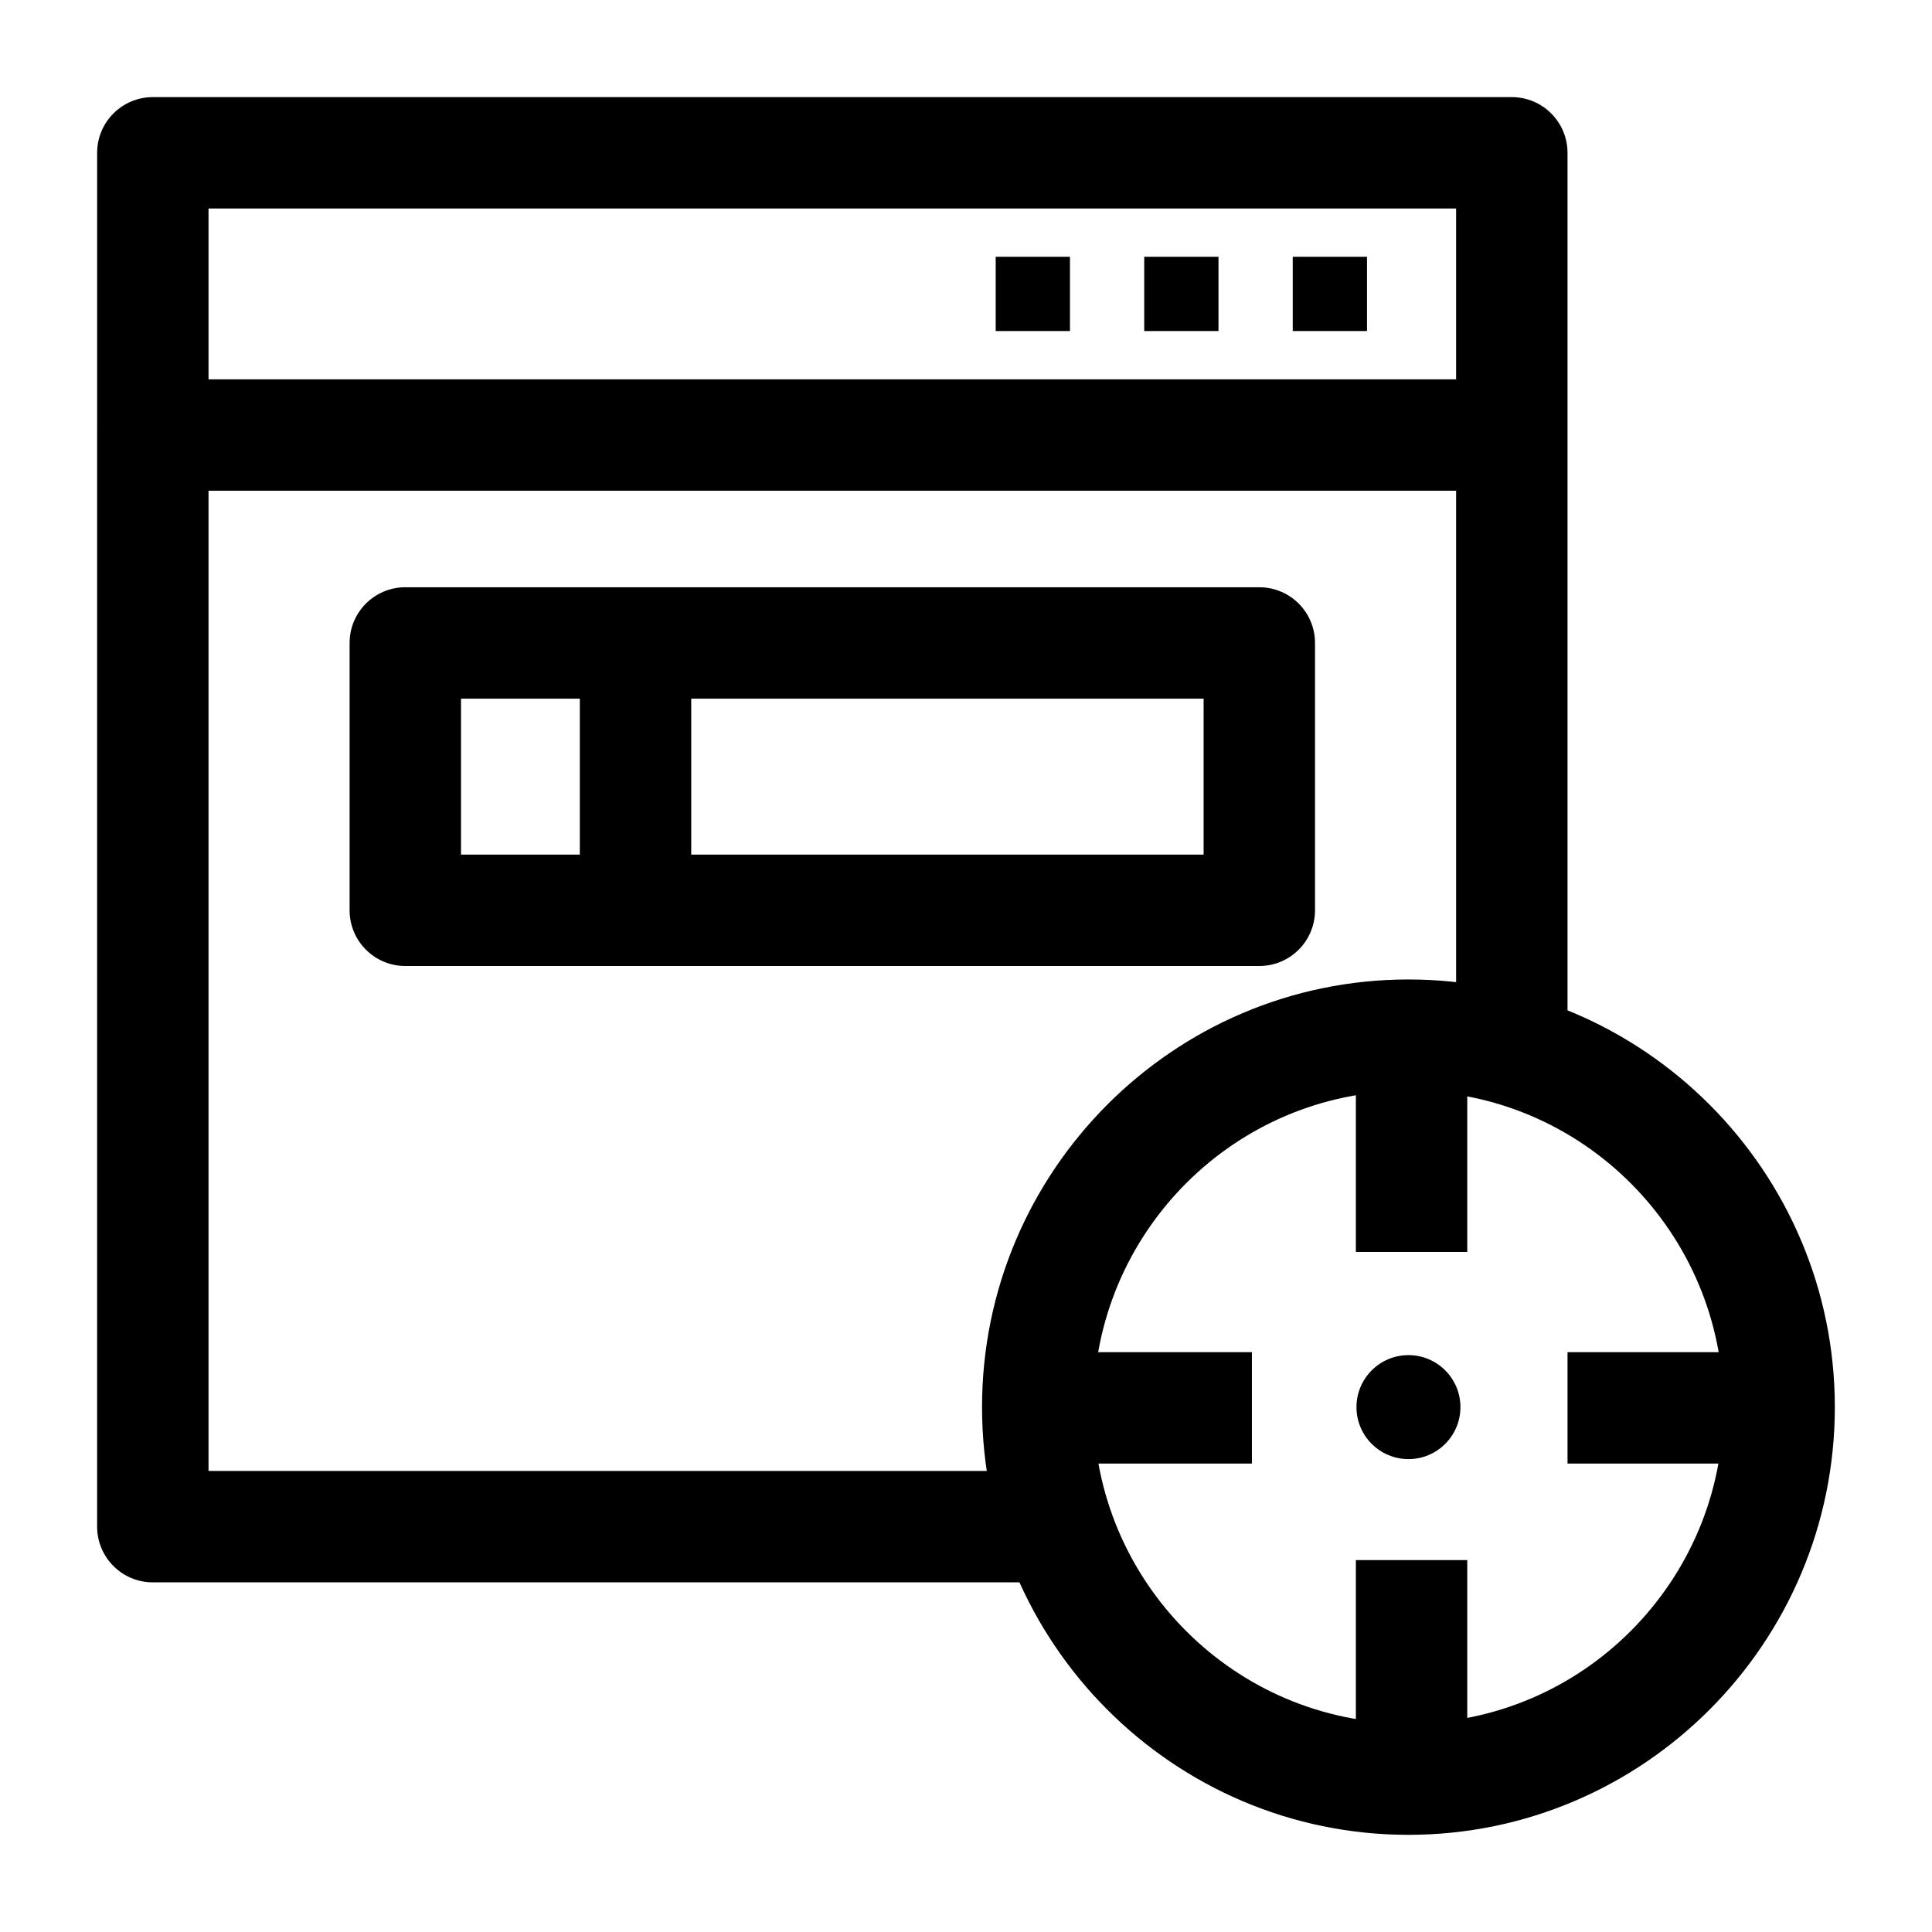 <?xml version="1.0" encoding="UTF-8"?>
<!-- Uploaded to: ICON Repo, www.svgrepo.com, Generator: ICON Repo Mixer Tools -->
<svg fill="#000000" width="800px" height="800px" version="1.1" viewBox="144 144 512 512" xmlns="http://www.w3.org/2000/svg">
 <g>
  <path d="m184.5 244.53h360.14v29.52h-360.14z"/>
  <path d="m477.73 400h-226.32c-8.152 0-14.762-6.609-14.762-14.762v-70.848c0-8.152 6.609-14.762 14.762-14.762h226.32c8.152 0 14.762 6.609 14.762 14.762v70.848c0 8.152-6.609 14.762-14.762 14.762zm-211.56-29.523h196.8v-41.328h-196.8z"/>
  <path d="m297.66 314.39h29.52v70.848h-29.52z"/>
  <path d="m486.59 212.05h19.68v19.68h-19.68z"/>
  <path d="m447.23 212.05h19.68v19.68h-19.68z"/>
  <path d="m407.87 212.05h19.68v19.68h-19.68z"/>
  <path d="m517.25 630.25c-62.309 0-113-50.844-113-113.34 0-62.496 50.691-113.34 113-113.34 62.309 0.004 113 50.848 113 113.34 0 62.492-50.691 113.34-113 113.34zm0-197.16c-46.031 0-83.484 37.602-83.484 83.816 0 46.219 37.449 83.82 83.484 83.82 46.031 0 83.48-37.602 83.48-83.816 0-46.219-37.449-83.82-83.48-83.82z"/>
  <path d="m424.19 563.34h-239.69c-8.152 0-14.762-6.609-14.762-14.762l0.004-364.08c0-8.152 6.609-14.762 14.762-14.762h360.14c8.152 0 14.762 6.609 14.762 14.762v237.72h-29.52l-0.004-222.96h-330.62v334.56h224.93z"/>
  <path d="m503.32 557.44h29.52v58.055h-29.52z"/>
  <path d="m559.41 502.34h56.09v29.52h-56.09z"/>
  <path d="m418.7 502.34h57.07v29.52h-57.07z"/>
  <path d="m503.32 418.7h29.52v57.07h-29.52z"/>
  <path d="m531.03 516.9c0 7.609-6.168 13.777-13.773 13.777-7.609 0-13.777-6.168-13.777-13.777 0-7.609 6.168-13.777 13.777-13.777 7.606 0 13.773 6.168 13.773 13.777"/>
 </g>
</svg>